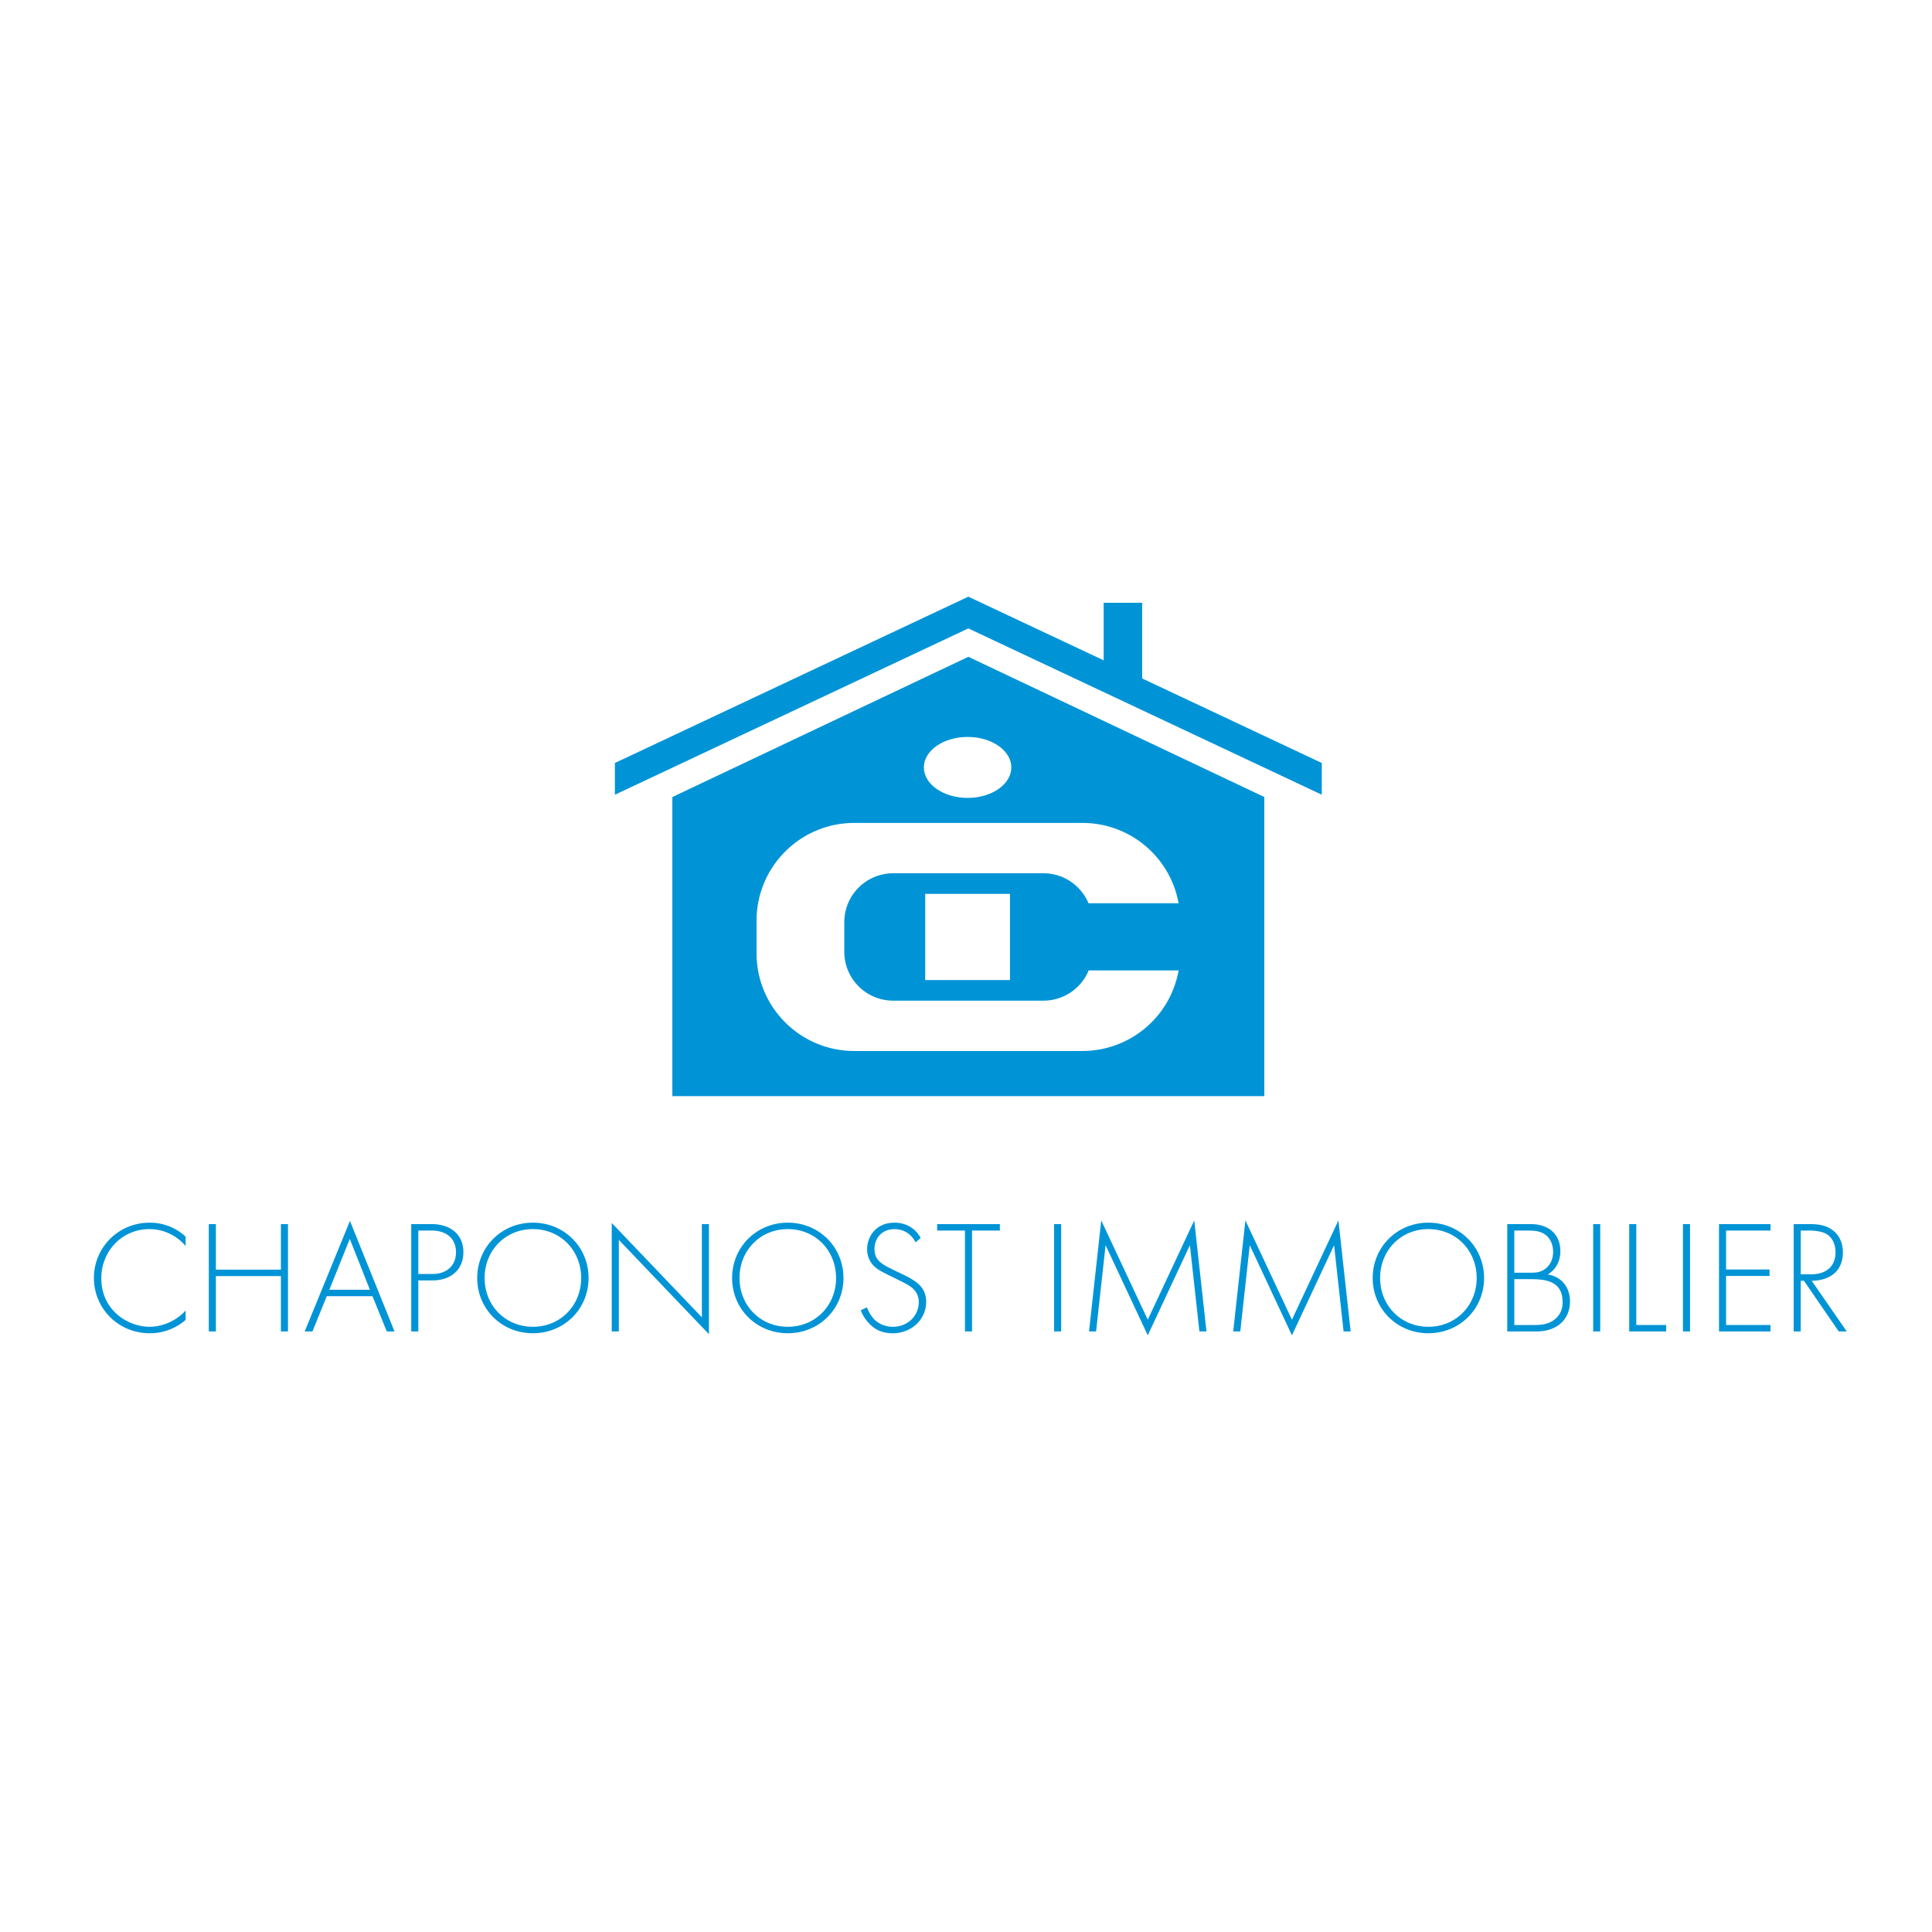 <svg xmlns="http://www.w3.org/2000/svg" width="2500" height="2500" viewBox="0 0 192.756 192.756"><g fill-rule="evenodd" clip-rule="evenodd"><path fill="#fff" d="M0 0h192.756v192.756H0V0z"/><path fill="#0094d6" d="M126.141 109.363V79.519l-29.53-13.99-29.529 13.99v29.844h59.059z"/><path fill="#0094d6" d="M96.611 62.697l35.264 16.593v-3.167L96.611 59.53 61.348 76.123v3.167l35.263-16.593z"/><path fill="#0094d6" d="M113.955 68.396v-8.257h-3.842v8.257h3.842z"/><path d="M108.619 96.818a4.881 4.881 0 0 1-4.508 3.018h-15a4.877 4.877 0 0 1-4.876-4.876v-2.958a4.877 4.877 0 0 1 4.876-4.876h15c2.02 0 3.752 1.24 4.492 2.99h8.984a9.743 9.743 0 0 0-9.6-8.012H85.234c-5.386 0-9.752 4.366-9.752 9.752v3.25c0 5.386 4.366 9.751 9.752 9.751h22.754a9.752 9.752 0 0 0 9.604-8.039h-8.973z" fill="#fff"/><path fill="#fff" d="M100.766 97.781v-8.6h-8.458v8.6h8.458zM96.537 79.607c2.409 0 4.362-1.361 4.362-3.041s-1.953-3.041-4.362-3.041c-2.41 0-4.363 1.362-4.363 3.041s1.953 3.041 4.363 3.041z"/><path d="M18.522 123.383a5.217 5.217 0 0 0-3.597-1.396c-3.082 0-5.555 2.439-5.555 5.521 0 2.986 2.376 5.51 5.587 5.51a5.38 5.38 0 0 0 3.564-1.334v-.932c-1.092 1.188-2.521 1.621-3.597 1.621-2.167 0-4.816-1.654-4.816-4.832 0-2.713 2.055-4.912 4.8-4.912 1.38 0 2.697.609 3.612 1.686v-.932h.002zM21.54 122.131h-.707v10.707h.707v-5.522h6.486v5.522h.706v-10.707h-.706v4.543H21.54v-4.543zM38.59 132.838h.771l-4.447-11.029-4.512 11.029h.771l1.429-3.516h4.559l1.429 3.516zm-5.731-4.158l2.039-5.072 2.007 5.072h-4.046zM43.117 127.75c1.846 0 3.115-1.043 3.115-2.826 0-1.83-1.381-2.793-3.131-2.793H41.03v10.707h.707v-5.088h1.38zm-1.38-4.979h1.3c1.558 0 2.457.836 2.457 2.168 0 1.35-.947 2.168-2.344 2.168h-1.413v-4.336zM53.167 121.986c-3.13 0-5.555 2.439-5.555 5.521 0 3.084 2.424 5.51 5.555 5.51s5.555-2.426 5.555-5.51c0-3.081-2.424-5.521-5.555-5.521zm0 10.387c-2.762 0-4.816-2.135-4.816-4.865 0-2.744 2.055-4.879 4.816-4.879 2.761 0 4.816 2.135 4.816 4.879.001 2.73-2.054 4.865-4.816 4.865zM61.741 132.838v-9.135l8.99 9.412v-10.984h-.707v9.295l-8.99-9.408v10.82h.707zM78.598 121.986c-3.13 0-5.555 2.439-5.555 5.521 0 3.084 2.425 5.51 5.555 5.51s5.555-2.426 5.555-5.51c-.001-3.081-2.425-5.521-5.555-5.521zm0 10.387c-2.761 0-4.816-2.135-4.816-4.865 0-2.744 2.055-4.879 4.816-4.879s4.816 2.135 4.816 4.879c0 2.73-2.055 4.865-4.816 4.865zM91.858 123.512c-.545-1.012-1.525-1.525-2.601-1.525-1.91 0-2.745 1.428-2.745 2.664 0 .418.097.82.337 1.221.369.609.899.898 1.782 1.332.979.482 1.67.818 1.991 1.012.818.498 1.043 1.107 1.043 1.686 0 1.414-1.14 2.473-2.585 2.473-.739 0-1.525-.305-2.006-.916a3.654 3.654 0 0 1-.578-1.025l-.61.287c.096.273.273.691.69 1.172.401.467 1.107 1.127 2.488 1.127 1.83 0 3.339-1.334 3.339-3.133 0-1.188-.674-1.75-1.14-2.07-.546-.387-1.076-.611-2.135-1.125-1.076-.529-1.878-.914-1.878-2.07 0-1.076.722-1.99 1.991-1.99.289 0 1.445.031 2.103 1.316l.514-.436zM99.758 122.771v-.64h-6.262v.64h2.778v10.067h.706v-10.067h2.778zM105.168 122.131v10.707h.705v-10.707h-.705zM109.357 132.838l.948-8.604 4.207 8.993 4.205-8.993.947 8.604h.707l-1.221-11.076-4.638 9.904-4.641-9.904-1.219 11.076h.705zM123.742 132.838l.947-8.604 4.207 8.993 4.206-8.993.947 8.604h.707l-1.221-11.076-4.639 9.904-4.64-9.904-1.219 11.076h.705zM142.51 121.986c-3.129 0-5.555 2.439-5.555 5.521 0 3.084 2.426 5.51 5.555 5.51 3.131 0 5.557-2.426 5.557-5.51-.001-3.081-2.426-5.521-5.557-5.521zm0 10.387c-2.76 0-4.814-2.135-4.814-4.865 0-2.744 2.055-4.879 4.814-4.879 2.762 0 4.818 2.135 4.818 4.879 0 2.73-2.057 4.865-4.818 4.865zM150.377 132.838h2.938c1.943 0 3.324-1.123 3.324-3.002 0-1.381-.818-2.455-2.215-2.68.705-.434 1.252-1.189 1.252-2.344 0-1.607-1.092-2.682-2.955-2.682h-2.344v10.708zm.707-10.067h1.365c.561 0 1.252.033 1.781.451.354.289.723.818.723 1.67 0 .738-.273 1.283-.707 1.637-.465.385-.914.449-1.461.449h-1.701v-4.207zm0 4.85h1.67c1.188 0 1.717.176 2.006.305.803.369 1.141 1.027 1.141 1.99 0 .498-.113 1.125-.691 1.639-.723.643-1.605.643-2.328.643h-1.797v-4.577h-.001zM158.951 122.131v10.707h.705v-10.707h-.705zM162.547 122.131v10.707h3.691v-.641h-2.984v-10.066h-.707zM167.908 122.131v10.707h.707v-10.707h-.707zM176.643 122.131h-5.137v10.707h5.137v-.641h-4.432v-4.896h4.336v-.643h-4.336v-3.887h4.432v-.64zM184.252 132.838l-3.5-5.057c.242 0 .756-.016 1.316-.209 1.334-.449 1.799-1.541 1.799-2.6 0-.836-.273-1.719-1.107-2.297-.707-.48-1.445-.545-2.264-.545h-1.541v10.707h.705v-5.057h.322l3.467 5.057h.803v.001zm-4.592-10.067h.883c.418 0 1.189.064 1.639.322.418.225.947.787.947 1.861 0 1.381-.916 2.184-2.439 2.184h-1.029v-4.367h-.001z" fill="#0094d6"/></g></svg>